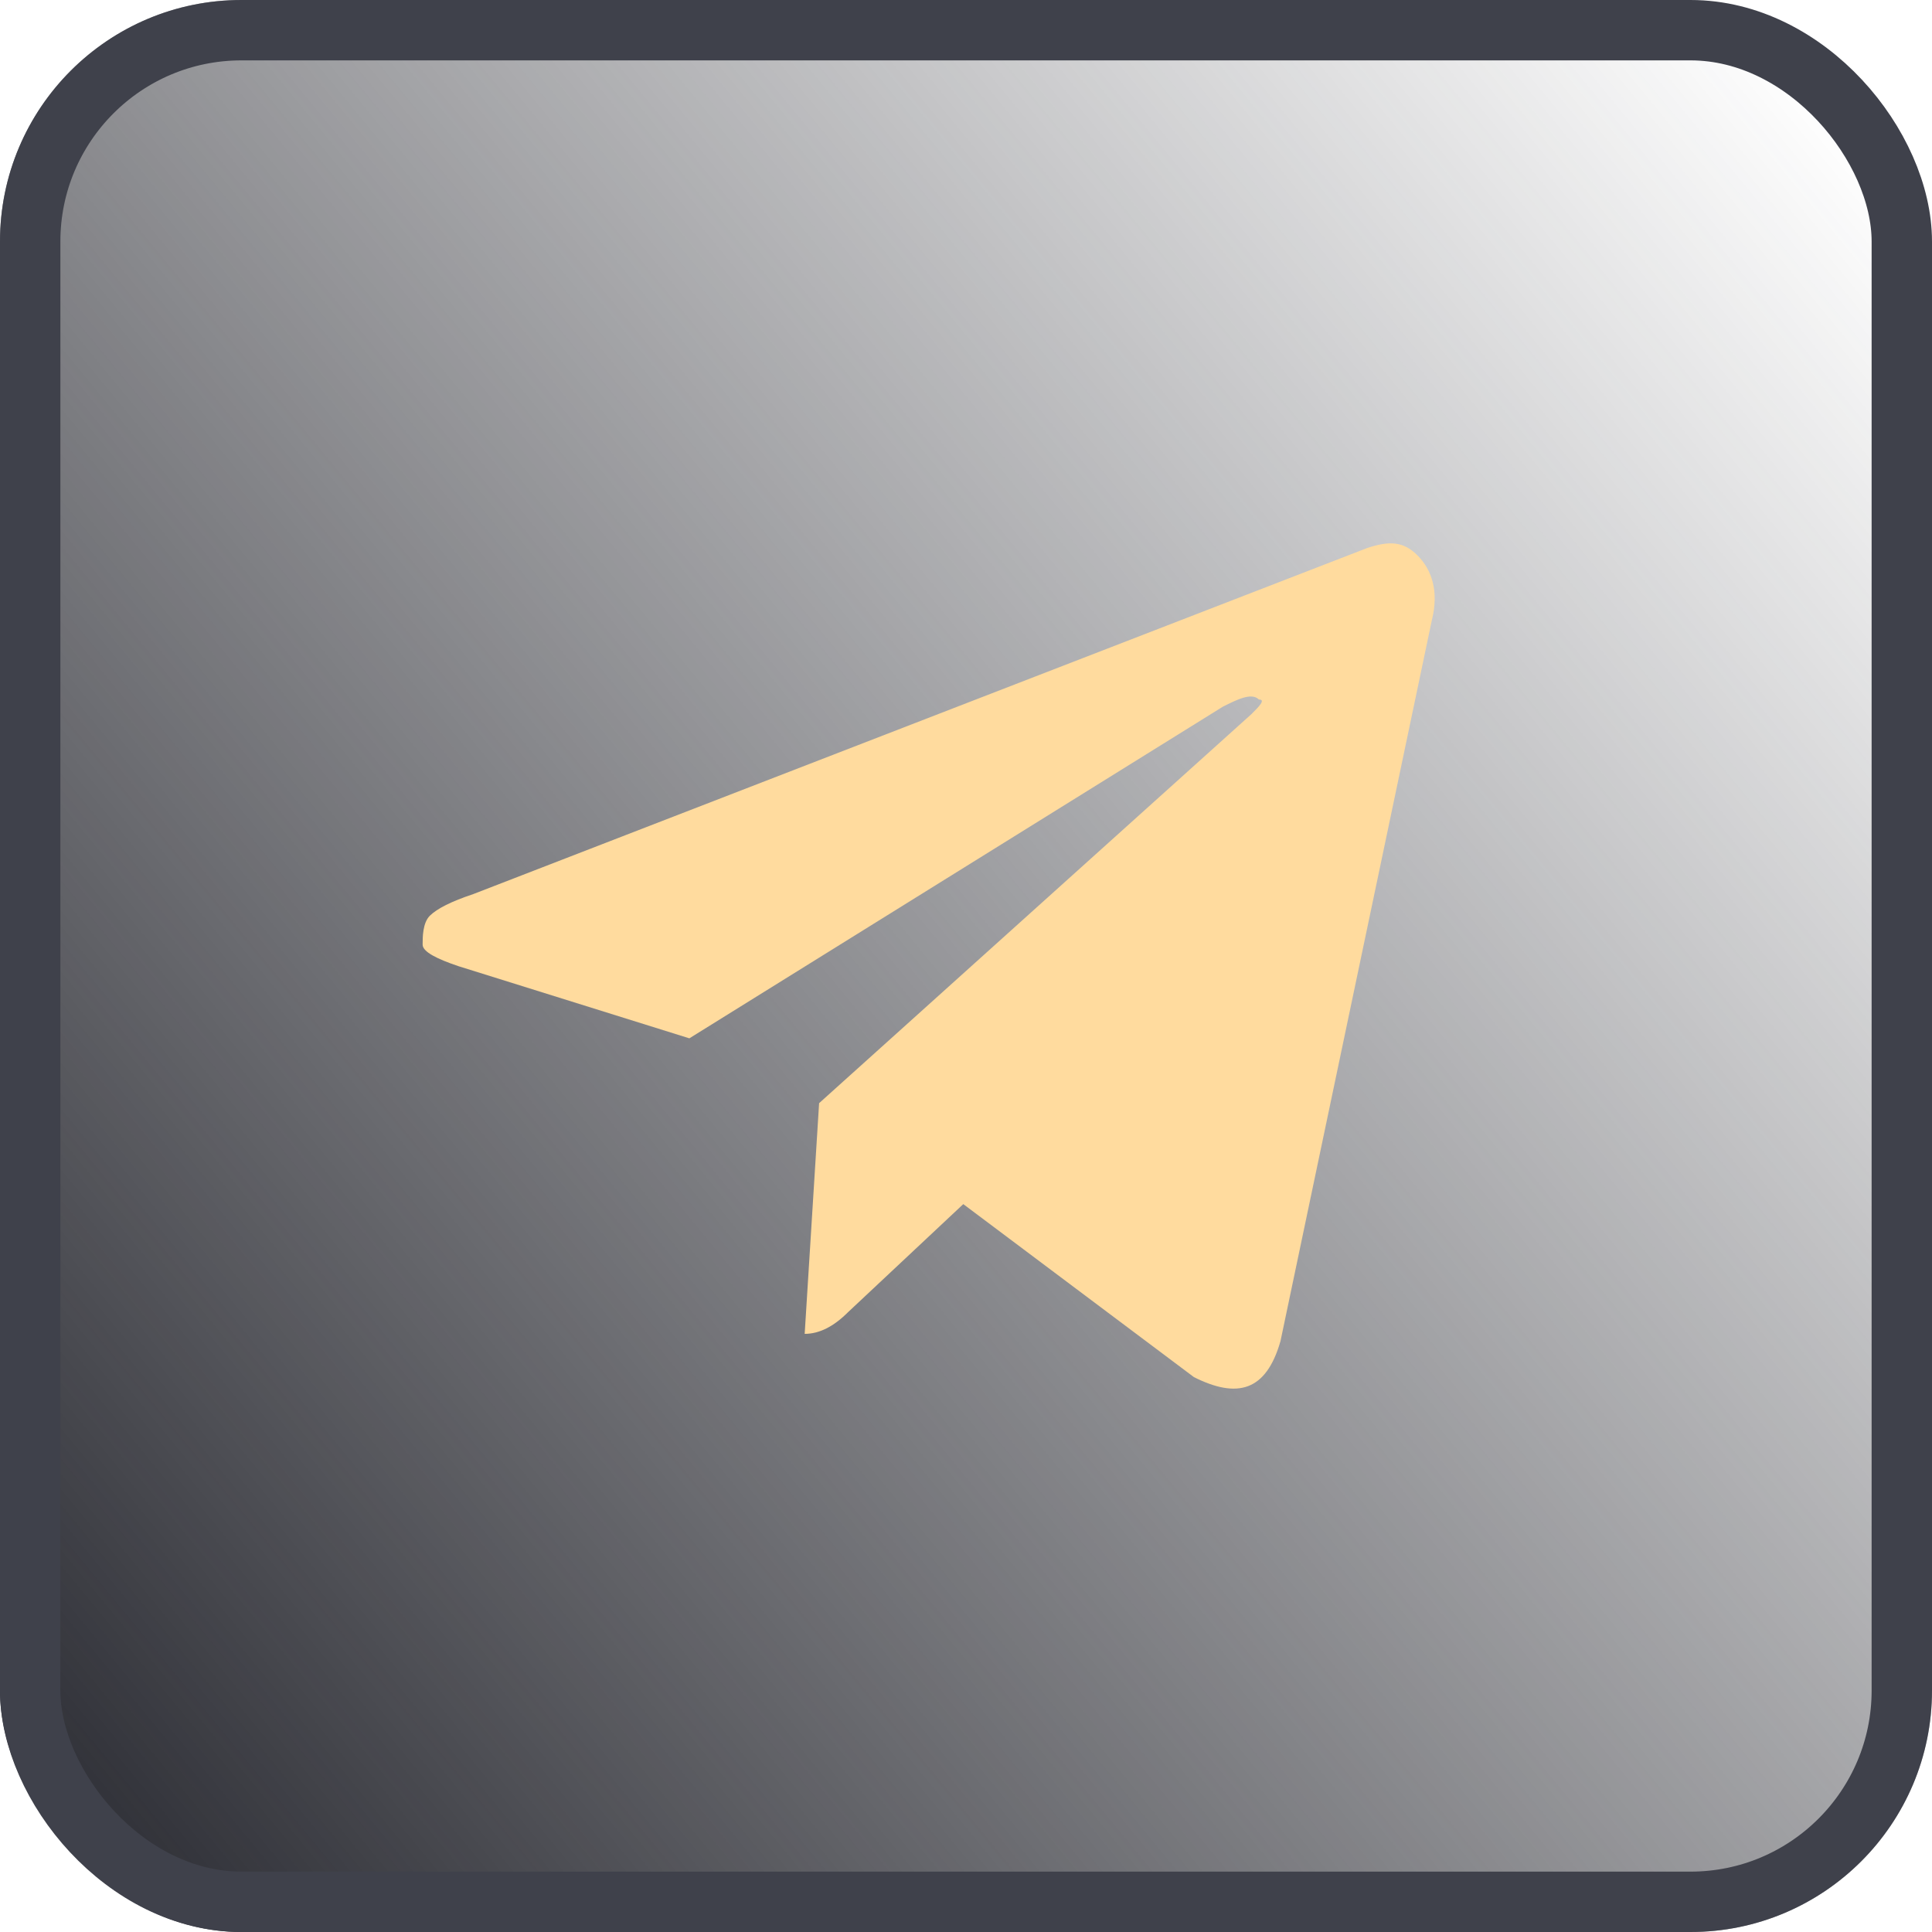 <svg xmlns="http://www.w3.org/2000/svg" xmlns:xlink="http://www.w3.org/1999/xlink" fill="none" version="1.1" width="32" height="32" viewBox="0 0 32 32"><defs><linearGradient x1="0.99" y1="0.111" x2="0.012" y2="0.916" id="master_svg0_86_01126"><stop offset="0%" stop-color="#2E2F36" stop-opacity="0"/><stop offset="100%" stop-color="#2E2F36" stop-opacity="1"/></linearGradient></defs><g><g><rect x="0" y="0" width="32" height="32" rx="4" fill="url(#master_svg0_86_01126)" fill-opacity="1"/><rect x="0.5" y="0.5" width="31" height="31" rx="3.5" fill-opacity="0" stroke-opacity="1" stroke="#3F414B" fill="none" stroke-width="1"/></g><g><path d="M23.716,10.272C23.836,9.795,23.716,9.437,23.477,9.198C23.239,8.959,23,8.959,22.642,9.078L7.836,14.81C7.478,14.929,7.239,15.049,7.119,15.168C7,15.287,7,15.526,7,15.646C7,15.765,7.239,15.884,7.597,16.004L11.418,17.198L20.254,11.705C20.492,11.586,20.731,11.466,20.851,11.586C20.97,11.586,20.851,11.705,20.731,11.825L13.567,18.272L13.328,22.093C13.567,22.093,13.806,21.974,14.045,21.735L15.955,19.944L19.776,22.81C20.492,23.168,20.97,23.048,21.209,22.213L23.716,10.272Z" fill="#FFDB9E" fill-opacity="1"/></g></g></svg>